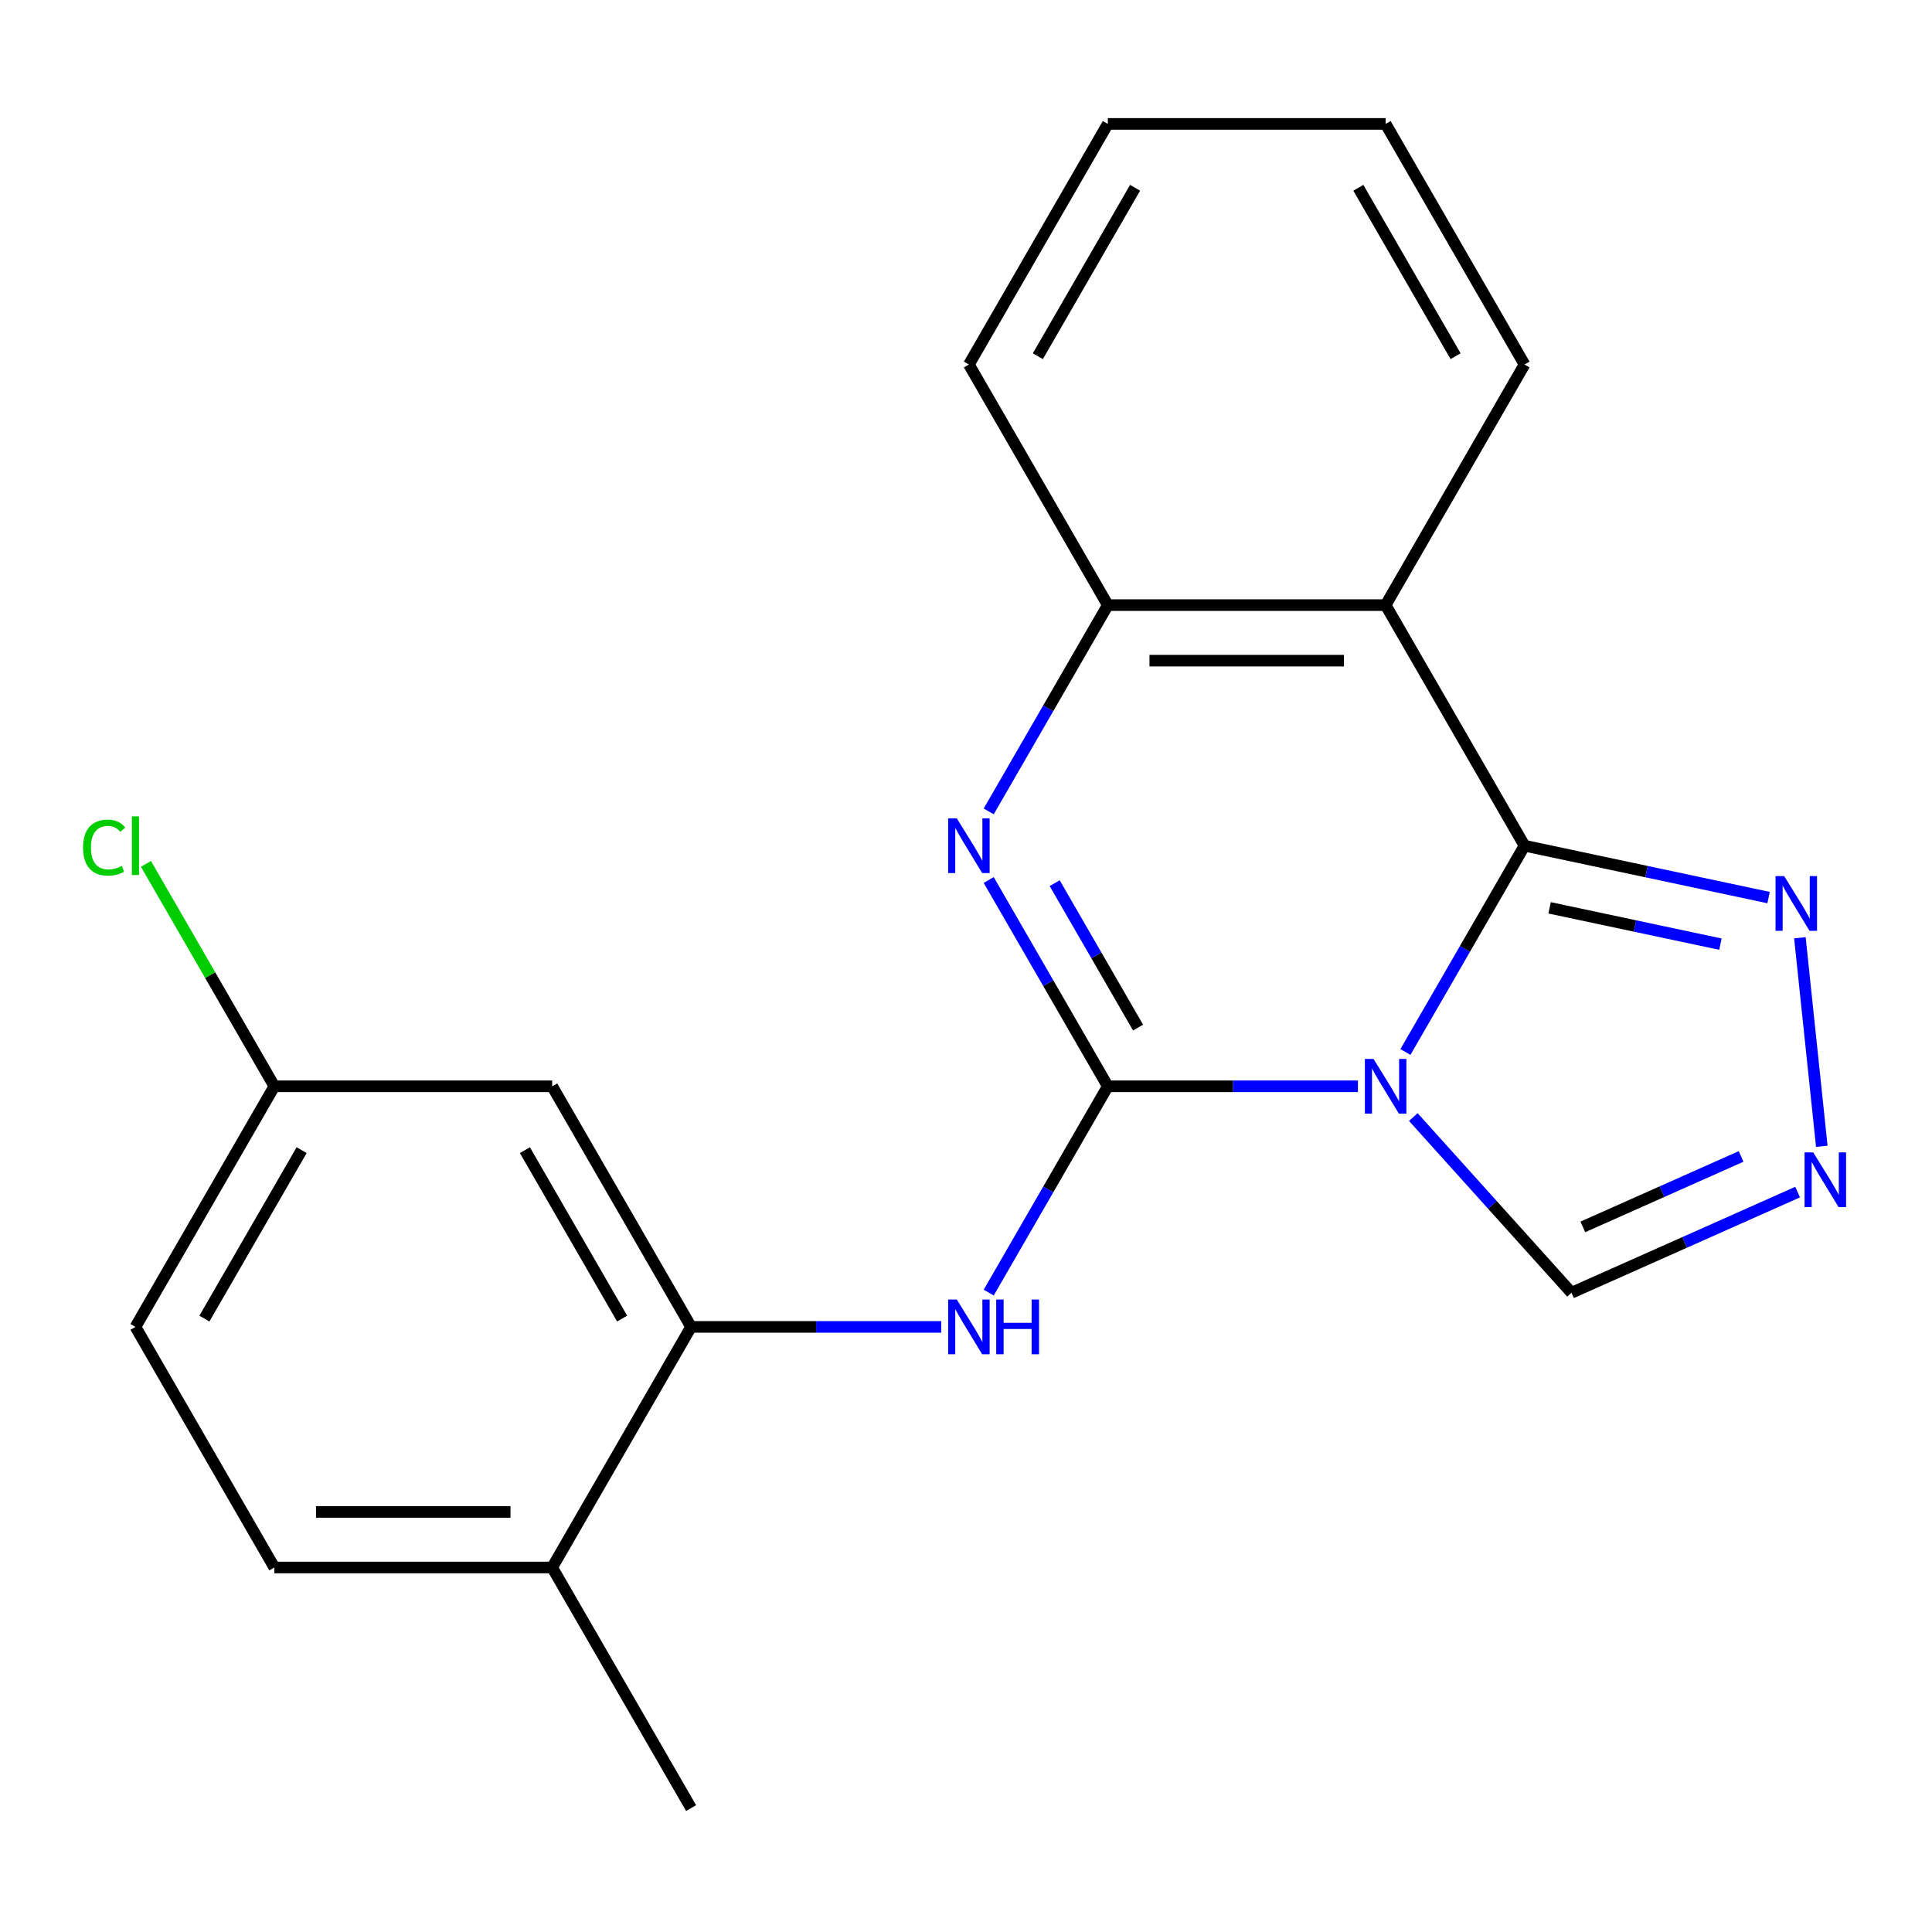 <?xml version='1.0' encoding='iso-8859-1'?>
<svg version='1.1' baseProfile='full'
              xmlns='http://www.w3.org/2000/svg'
                      xmlns:rdkit='http://www.rdkit.org/xml'
                      xmlns:xlink='http://www.w3.org/1999/xlink'
                  xml:space='preserve'
width='1000px' height='1000px' viewBox='0 0 1000 1000'>
<!-- END OF HEADER -->
<rect style='opacity:1.0;fill:#FFFFFF;stroke:none' width='1000' height='1000' x='0' y='0'> </rect>
<path class='bond-0' d='M 702.862,562.266 L 638.131,562.266' style='fill:none;fill-rule:evenodd;stroke:#0000FF;stroke-width:6px;stroke-linecap:butt;stroke-linejoin:miter;stroke-opacity:1' />
<path class='bond-0' d='M 638.131,562.266 L 573.4,562.266' style='fill:none;fill-rule:evenodd;stroke:#000000;stroke-width:6px;stroke-linecap:butt;stroke-linejoin:miter;stroke-opacity:1' />
<path class='bond-1' d='M 727.448,544.511 L 758.272,491.123' style='fill:none;fill-rule:evenodd;stroke:#0000FF;stroke-width:6px;stroke-linecap:butt;stroke-linejoin:miter;stroke-opacity:1' />
<path class='bond-1' d='M 758.272,491.123 L 789.096,437.734' style='fill:none;fill-rule:evenodd;stroke:#000000;stroke-width:6px;stroke-linecap:butt;stroke-linejoin:miter;stroke-opacity:1' />
<path class='bond-8' d='M 731.532,578.187 L 772.474,623.658' style='fill:none;fill-rule:evenodd;stroke:#0000FF;stroke-width:6px;stroke-linecap:butt;stroke-linejoin:miter;stroke-opacity:1' />
<path class='bond-8' d='M 772.474,623.658 L 813.417,669.129' style='fill:none;fill-rule:evenodd;stroke:#000000;stroke-width:6px;stroke-linecap:butt;stroke-linejoin:miter;stroke-opacity:1' />
<path class='bond-2' d='M 573.4,562.266 L 542.576,508.877' style='fill:none;fill-rule:evenodd;stroke:#000000;stroke-width:6px;stroke-linecap:butt;stroke-linejoin:miter;stroke-opacity:1' />
<path class='bond-2' d='M 542.576,508.877 L 511.752,455.489' style='fill:none;fill-rule:evenodd;stroke:#0000FF;stroke-width:6px;stroke-linecap:butt;stroke-linejoin:miter;stroke-opacity:1' />
<path class='bond-2' d='M 589.059,531.87 L 567.482,494.498' style='fill:none;fill-rule:evenodd;stroke:#000000;stroke-width:6px;stroke-linecap:butt;stroke-linejoin:miter;stroke-opacity:1' />
<path class='bond-2' d='M 567.482,494.498 L 545.905,457.126' style='fill:none;fill-rule:evenodd;stroke:#0000FF;stroke-width:6px;stroke-linecap:butt;stroke-linejoin:miter;stroke-opacity:1' />
<path class='bond-5' d='M 573.4,562.266 L 542.576,615.655' style='fill:none;fill-rule:evenodd;stroke:#000000;stroke-width:6px;stroke-linecap:butt;stroke-linejoin:miter;stroke-opacity:1' />
<path class='bond-5' d='M 542.576,615.655 L 511.752,669.044' style='fill:none;fill-rule:evenodd;stroke:#0000FF;stroke-width:6px;stroke-linecap:butt;stroke-linejoin:miter;stroke-opacity:1' />
<path class='bond-3' d='M 789.096,437.734 L 717.197,313.201' style='fill:none;fill-rule:evenodd;stroke:#000000;stroke-width:6px;stroke-linecap:butt;stroke-linejoin:miter;stroke-opacity:1' />
<path class='bond-4' d='M 789.096,437.734 L 852.256,451.159' style='fill:none;fill-rule:evenodd;stroke:#000000;stroke-width:6px;stroke-linecap:butt;stroke-linejoin:miter;stroke-opacity:1' />
<path class='bond-4' d='M 852.256,451.159 L 915.416,464.584' style='fill:none;fill-rule:evenodd;stroke:#0000FF;stroke-width:6px;stroke-linecap:butt;stroke-linejoin:miter;stroke-opacity:1' />
<path class='bond-4' d='M 802.065,469.892 L 846.277,479.29' style='fill:none;fill-rule:evenodd;stroke:#000000;stroke-width:6px;stroke-linecap:butt;stroke-linejoin:miter;stroke-opacity:1' />
<path class='bond-4' d='M 846.277,479.29 L 890.489,488.688' style='fill:none;fill-rule:evenodd;stroke:#0000FF;stroke-width:6px;stroke-linecap:butt;stroke-linejoin:miter;stroke-opacity:1' />
<path class='bond-22' d='M 511.752,419.979 L 542.576,366.59' style='fill:none;fill-rule:evenodd;stroke:#0000FF;stroke-width:6px;stroke-linecap:butt;stroke-linejoin:miter;stroke-opacity:1' />
<path class='bond-22' d='M 542.576,366.59 L 573.4,313.201' style='fill:none;fill-rule:evenodd;stroke:#000000;stroke-width:6px;stroke-linecap:butt;stroke-linejoin:miter;stroke-opacity:1' />
<path class='bond-6' d='M 717.197,313.201 L 573.4,313.201' style='fill:none;fill-rule:evenodd;stroke:#000000;stroke-width:6px;stroke-linecap:butt;stroke-linejoin:miter;stroke-opacity:1' />
<path class='bond-6' d='M 695.628,341.961 L 594.969,341.961' style='fill:none;fill-rule:evenodd;stroke:#000000;stroke-width:6px;stroke-linecap:butt;stroke-linejoin:miter;stroke-opacity:1' />
<path class='bond-14' d='M 717.197,313.201 L 789.096,188.669' style='fill:none;fill-rule:evenodd;stroke:#000000;stroke-width:6px;stroke-linecap:butt;stroke-linejoin:miter;stroke-opacity:1' />
<path class='bond-21' d='M 931.618,485.386 L 942.963,593.332' style='fill:none;fill-rule:evenodd;stroke:#0000FF;stroke-width:6px;stroke-linecap:butt;stroke-linejoin:miter;stroke-opacity:1' />
<path class='bond-9' d='M 487.166,686.799 L 422.434,686.799' style='fill:none;fill-rule:evenodd;stroke:#0000FF;stroke-width:6px;stroke-linecap:butt;stroke-linejoin:miter;stroke-opacity:1' />
<path class='bond-9' d='M 422.434,686.799 L 357.703,686.799' style='fill:none;fill-rule:evenodd;stroke:#000000;stroke-width:6px;stroke-linecap:butt;stroke-linejoin:miter;stroke-opacity:1' />
<path class='bond-17' d='M 573.4,313.201 L 501.501,188.669' style='fill:none;fill-rule:evenodd;stroke:#000000;stroke-width:6px;stroke-linecap:butt;stroke-linejoin:miter;stroke-opacity:1' />
<path class='bond-7' d='M 930.447,617.023 L 871.932,643.076' style='fill:none;fill-rule:evenodd;stroke:#0000FF;stroke-width:6px;stroke-linecap:butt;stroke-linejoin:miter;stroke-opacity:1' />
<path class='bond-7' d='M 871.932,643.076 L 813.417,669.129' style='fill:none;fill-rule:evenodd;stroke:#000000;stroke-width:6px;stroke-linecap:butt;stroke-linejoin:miter;stroke-opacity:1' />
<path class='bond-7' d='M 901.195,598.566 L 860.234,616.803' style='fill:none;fill-rule:evenodd;stroke:#0000FF;stroke-width:6px;stroke-linecap:butt;stroke-linejoin:miter;stroke-opacity:1' />
<path class='bond-7' d='M 860.234,616.803 L 819.274,635.04' style='fill:none;fill-rule:evenodd;stroke:#000000;stroke-width:6px;stroke-linecap:butt;stroke-linejoin:miter;stroke-opacity:1' />
<path class='bond-10' d='M 357.703,686.799 L 285.804,562.266' style='fill:none;fill-rule:evenodd;stroke:#000000;stroke-width:6px;stroke-linecap:butt;stroke-linejoin:miter;stroke-opacity:1' />
<path class='bond-10' d='M 322.012,682.499 L 271.683,595.326' style='fill:none;fill-rule:evenodd;stroke:#000000;stroke-width:6px;stroke-linecap:butt;stroke-linejoin:miter;stroke-opacity:1' />
<path class='bond-11' d='M 357.703,686.799 L 285.804,811.331' style='fill:none;fill-rule:evenodd;stroke:#000000;stroke-width:6px;stroke-linecap:butt;stroke-linejoin:miter;stroke-opacity:1' />
<path class='bond-13' d='M 285.804,562.266 L 142.007,562.266' style='fill:none;fill-rule:evenodd;stroke:#000000;stroke-width:6px;stroke-linecap:butt;stroke-linejoin:miter;stroke-opacity:1' />
<path class='bond-12' d='M 285.804,811.331 L 142.007,811.331' style='fill:none;fill-rule:evenodd;stroke:#000000;stroke-width:6px;stroke-linecap:butt;stroke-linejoin:miter;stroke-opacity:1' />
<path class='bond-12' d='M 264.235,782.572 L 163.576,782.572' style='fill:none;fill-rule:evenodd;stroke:#000000;stroke-width:6px;stroke-linecap:butt;stroke-linejoin:miter;stroke-opacity:1' />
<path class='bond-18' d='M 285.804,811.331 L 357.703,935.863' style='fill:none;fill-rule:evenodd;stroke:#000000;stroke-width:6px;stroke-linecap:butt;stroke-linejoin:miter;stroke-opacity:1' />
<path class='bond-15' d='M 142.007,811.331 L 70.108,686.799' style='fill:none;fill-rule:evenodd;stroke:#000000;stroke-width:6px;stroke-linecap:butt;stroke-linejoin:miter;stroke-opacity:1' />
<path class='bond-16' d='M 142.007,562.266 L 108.775,504.707' style='fill:none;fill-rule:evenodd;stroke:#000000;stroke-width:6px;stroke-linecap:butt;stroke-linejoin:miter;stroke-opacity:1' />
<path class='bond-16' d='M 108.775,504.707 L 75.543,447.147' style='fill:none;fill-rule:evenodd;stroke:#00CC00;stroke-width:6px;stroke-linecap:butt;stroke-linejoin:miter;stroke-opacity:1' />
<path class='bond-24' d='M 142.007,562.266 L 70.108,686.799' style='fill:none;fill-rule:evenodd;stroke:#000000;stroke-width:6px;stroke-linecap:butt;stroke-linejoin:miter;stroke-opacity:1' />
<path class='bond-24' d='M 156.128,595.326 L 105.799,682.499' style='fill:none;fill-rule:evenodd;stroke:#000000;stroke-width:6px;stroke-linecap:butt;stroke-linejoin:miter;stroke-opacity:1' />
<path class='bond-19' d='M 789.096,188.669 L 717.197,64.136' style='fill:none;fill-rule:evenodd;stroke:#000000;stroke-width:6px;stroke-linecap:butt;stroke-linejoin:miter;stroke-opacity:1' />
<path class='bond-19' d='M 753.405,184.369 L 703.076,97.196' style='fill:none;fill-rule:evenodd;stroke:#000000;stroke-width:6px;stroke-linecap:butt;stroke-linejoin:miter;stroke-opacity:1' />
<path class='bond-23' d='M 501.501,188.669 L 573.4,64.136' style='fill:none;fill-rule:evenodd;stroke:#000000;stroke-width:6px;stroke-linecap:butt;stroke-linejoin:miter;stroke-opacity:1' />
<path class='bond-23' d='M 537.192,184.369 L 587.521,97.196' style='fill:none;fill-rule:evenodd;stroke:#000000;stroke-width:6px;stroke-linecap:butt;stroke-linejoin:miter;stroke-opacity:1' />
<path class='bond-20' d='M 717.197,64.136 L 573.4,64.136' style='fill:none;fill-rule:evenodd;stroke:#000000;stroke-width:6px;stroke-linecap:butt;stroke-linejoin:miter;stroke-opacity:1' />
<path  class='atom-0' d='M 710.937 548.106
L 720.217 563.106
Q 721.137 564.586, 722.617 567.266
Q 724.097 569.946, 724.177 570.106
L 724.177 548.106
L 727.937 548.106
L 727.937 576.426
L 724.057 576.426
L 714.097 560.026
Q 712.937 558.106, 711.697 555.906
Q 710.497 553.706, 710.137 553.026
L 710.137 576.426
L 706.457 576.426
L 706.457 548.106
L 710.937 548.106
' fill='#0000FF'/>
<path  class='atom-3' d='M 495.241 423.574
L 504.521 438.574
Q 505.441 440.054, 506.921 442.734
Q 508.401 445.414, 508.481 445.574
L 508.481 423.574
L 512.241 423.574
L 512.241 451.894
L 508.361 451.894
L 498.401 435.494
Q 497.241 433.574, 496.001 431.374
Q 494.801 429.174, 494.441 428.494
L 494.441 451.894
L 490.761 451.894
L 490.761 423.574
L 495.241 423.574
' fill='#0000FF'/>
<path  class='atom-5' d='M 923.491 453.471
L 932.771 468.471
Q 933.691 469.951, 935.171 472.631
Q 936.651 475.311, 936.731 475.471
L 936.731 453.471
L 940.491 453.471
L 940.491 481.791
L 936.611 481.791
L 926.651 465.391
Q 925.491 463.471, 924.251 461.271
Q 923.051 459.071, 922.691 458.391
L 922.691 481.791
L 919.011 481.791
L 919.011 453.471
L 923.491 453.471
' fill='#0000FF'/>
<path  class='atom-6' d='M 495.241 672.639
L 504.521 687.639
Q 505.441 689.119, 506.921 691.799
Q 508.401 694.479, 508.481 694.639
L 508.481 672.639
L 512.241 672.639
L 512.241 700.959
L 508.361 700.959
L 498.401 684.559
Q 497.241 682.639, 496.001 680.439
Q 494.801 678.239, 494.441 677.559
L 494.441 700.959
L 490.761 700.959
L 490.761 672.639
L 495.241 672.639
' fill='#0000FF'/>
<path  class='atom-6' d='M 515.641 672.639
L 519.481 672.639
L 519.481 684.679
L 533.961 684.679
L 533.961 672.639
L 537.801 672.639
L 537.801 700.959
L 533.961 700.959
L 533.961 687.879
L 519.481 687.879
L 519.481 700.959
L 515.641 700.959
L 515.641 672.639
' fill='#0000FF'/>
<path  class='atom-8' d='M 938.522 596.481
L 947.802 611.481
Q 948.722 612.961, 950.202 615.641
Q 951.682 618.321, 951.762 618.481
L 951.762 596.481
L 955.522 596.481
L 955.522 624.801
L 951.642 624.801
L 941.682 608.401
Q 940.522 606.481, 939.282 604.281
Q 938.082 602.081, 937.722 601.401
L 937.722 624.801
L 934.042 624.801
L 934.042 596.481
L 938.522 596.481
' fill='#0000FF'/>
<path  class='atom-17' d='M 42.988 438.714
Q 42.988 431.674, 46.268 427.994
Q 49.588 424.274, 55.868 424.274
Q 61.708 424.274, 64.828 428.394
L 62.188 430.554
Q 59.908 427.554, 55.868 427.554
Q 51.588 427.554, 49.308 430.434
Q 47.068 433.274, 47.068 438.714
Q 47.068 444.314, 49.388 447.194
Q 51.748 450.074, 56.308 450.074
Q 59.428 450.074, 63.068 448.194
L 64.188 451.194
Q 62.708 452.154, 60.468 452.714
Q 58.228 453.274, 55.748 453.274
Q 49.588 453.274, 46.268 449.514
Q 42.988 445.754, 42.988 438.714
' fill='#00CC00'/>
<path  class='atom-17' d='M 68.268 422.554
L 71.948 422.554
L 71.948 452.914
L 68.268 452.914
L 68.268 422.554
' fill='#00CC00'/>
</svg>
